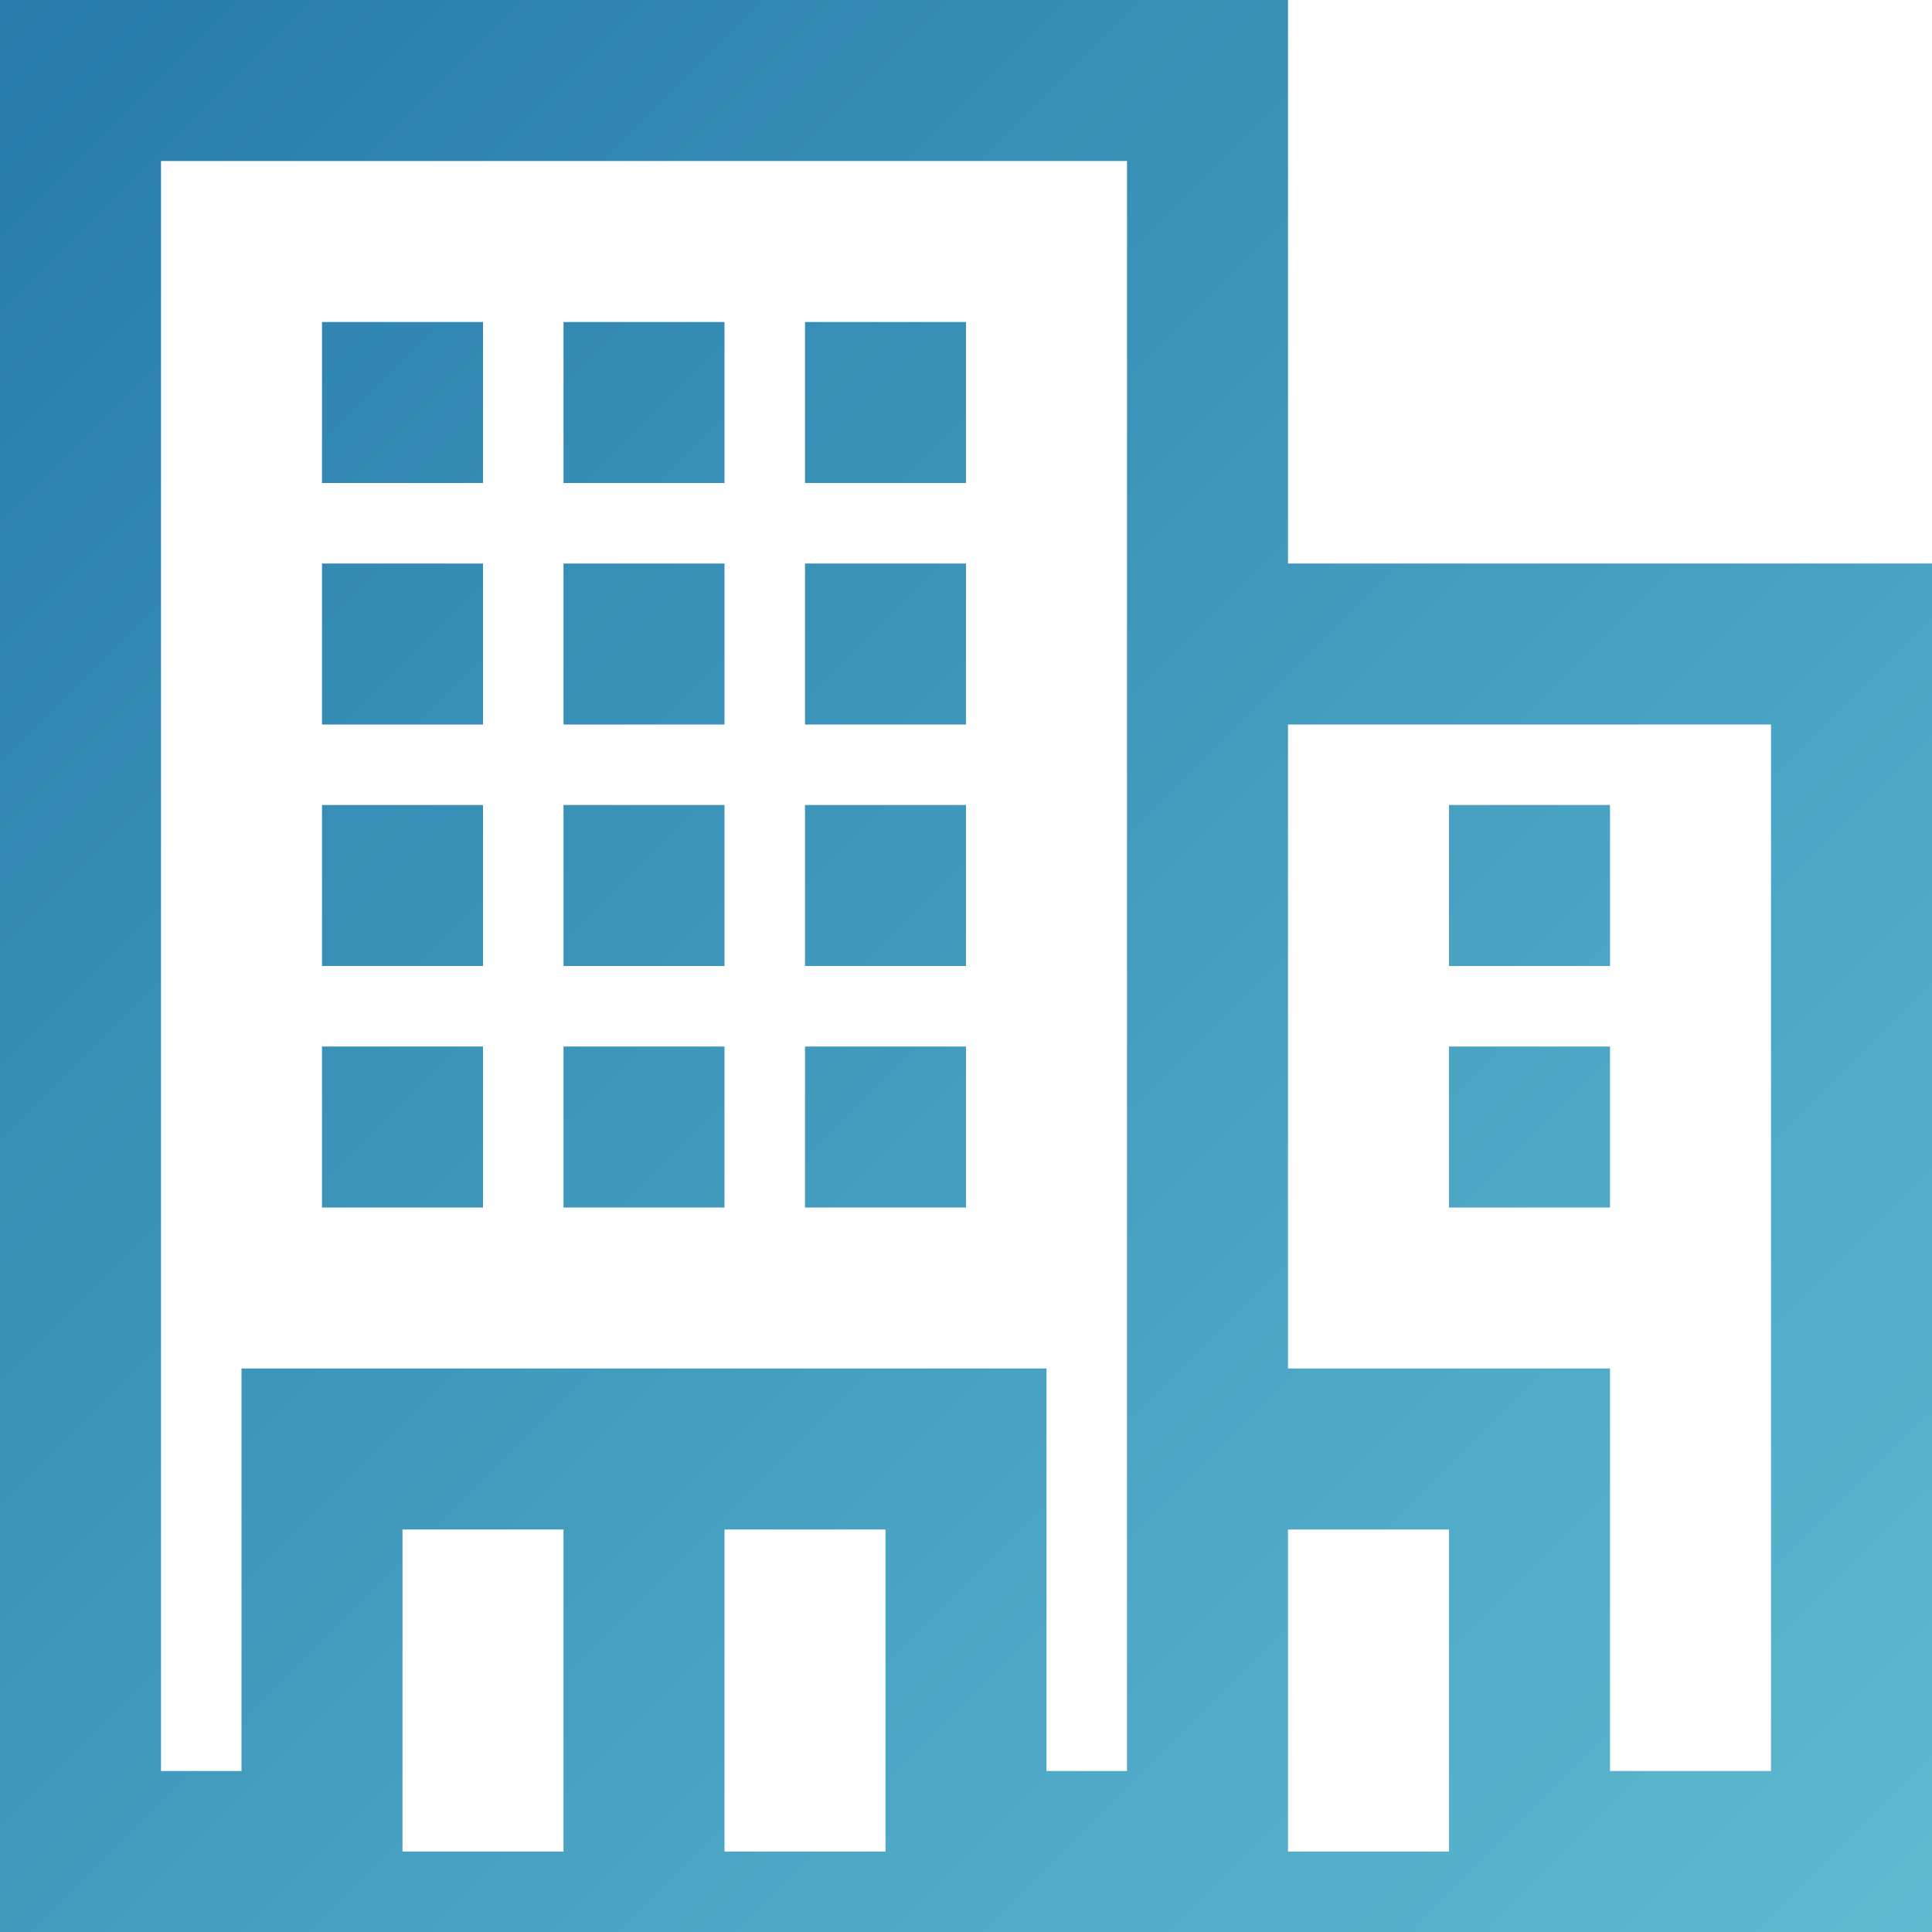 <svg xmlns="http://www.w3.org/2000/svg" width="24" height="24" fill-rule="evenodd" xmlns:v="https://vecta.io/nano"><path d="M16 7h8v17H0V0h16v7zM7 19H5v4h2v-4zm4 0H9v4h2v-4zm7 0h-2v4h2v-4zm4-10h-6v8h4v5h2V9zm-8-7H2v20h1v-5h10v5h1V2zM6 15H4v-2h2v2zm3 0H7v-2h2v2zm3 0h-2v-2h2v2zm8-2v2h-2v-2h2zM6 12H4v-2h2v2zm3 0H7v-2h2v2zm3 0h-2v-2h2v2zm6-2h2v2h-2v-2zM6 9H4V7h2v2zm3 0H7V7h2v2zm3 0h-2V7h2v2zM6 6H4V4h2v2zm3 0H7V4h2v2zm3 0h-2V4h2v2z" fill="url(#A)"/><linearGradient id="A" x1="0" y1="0" x2="24" y2="24" gradientUnits="userSpaceOnUse"><stop stop-color="#267baa"/><stop offset="1" stop-color="#5ebad1"/></linearGradient></svg>